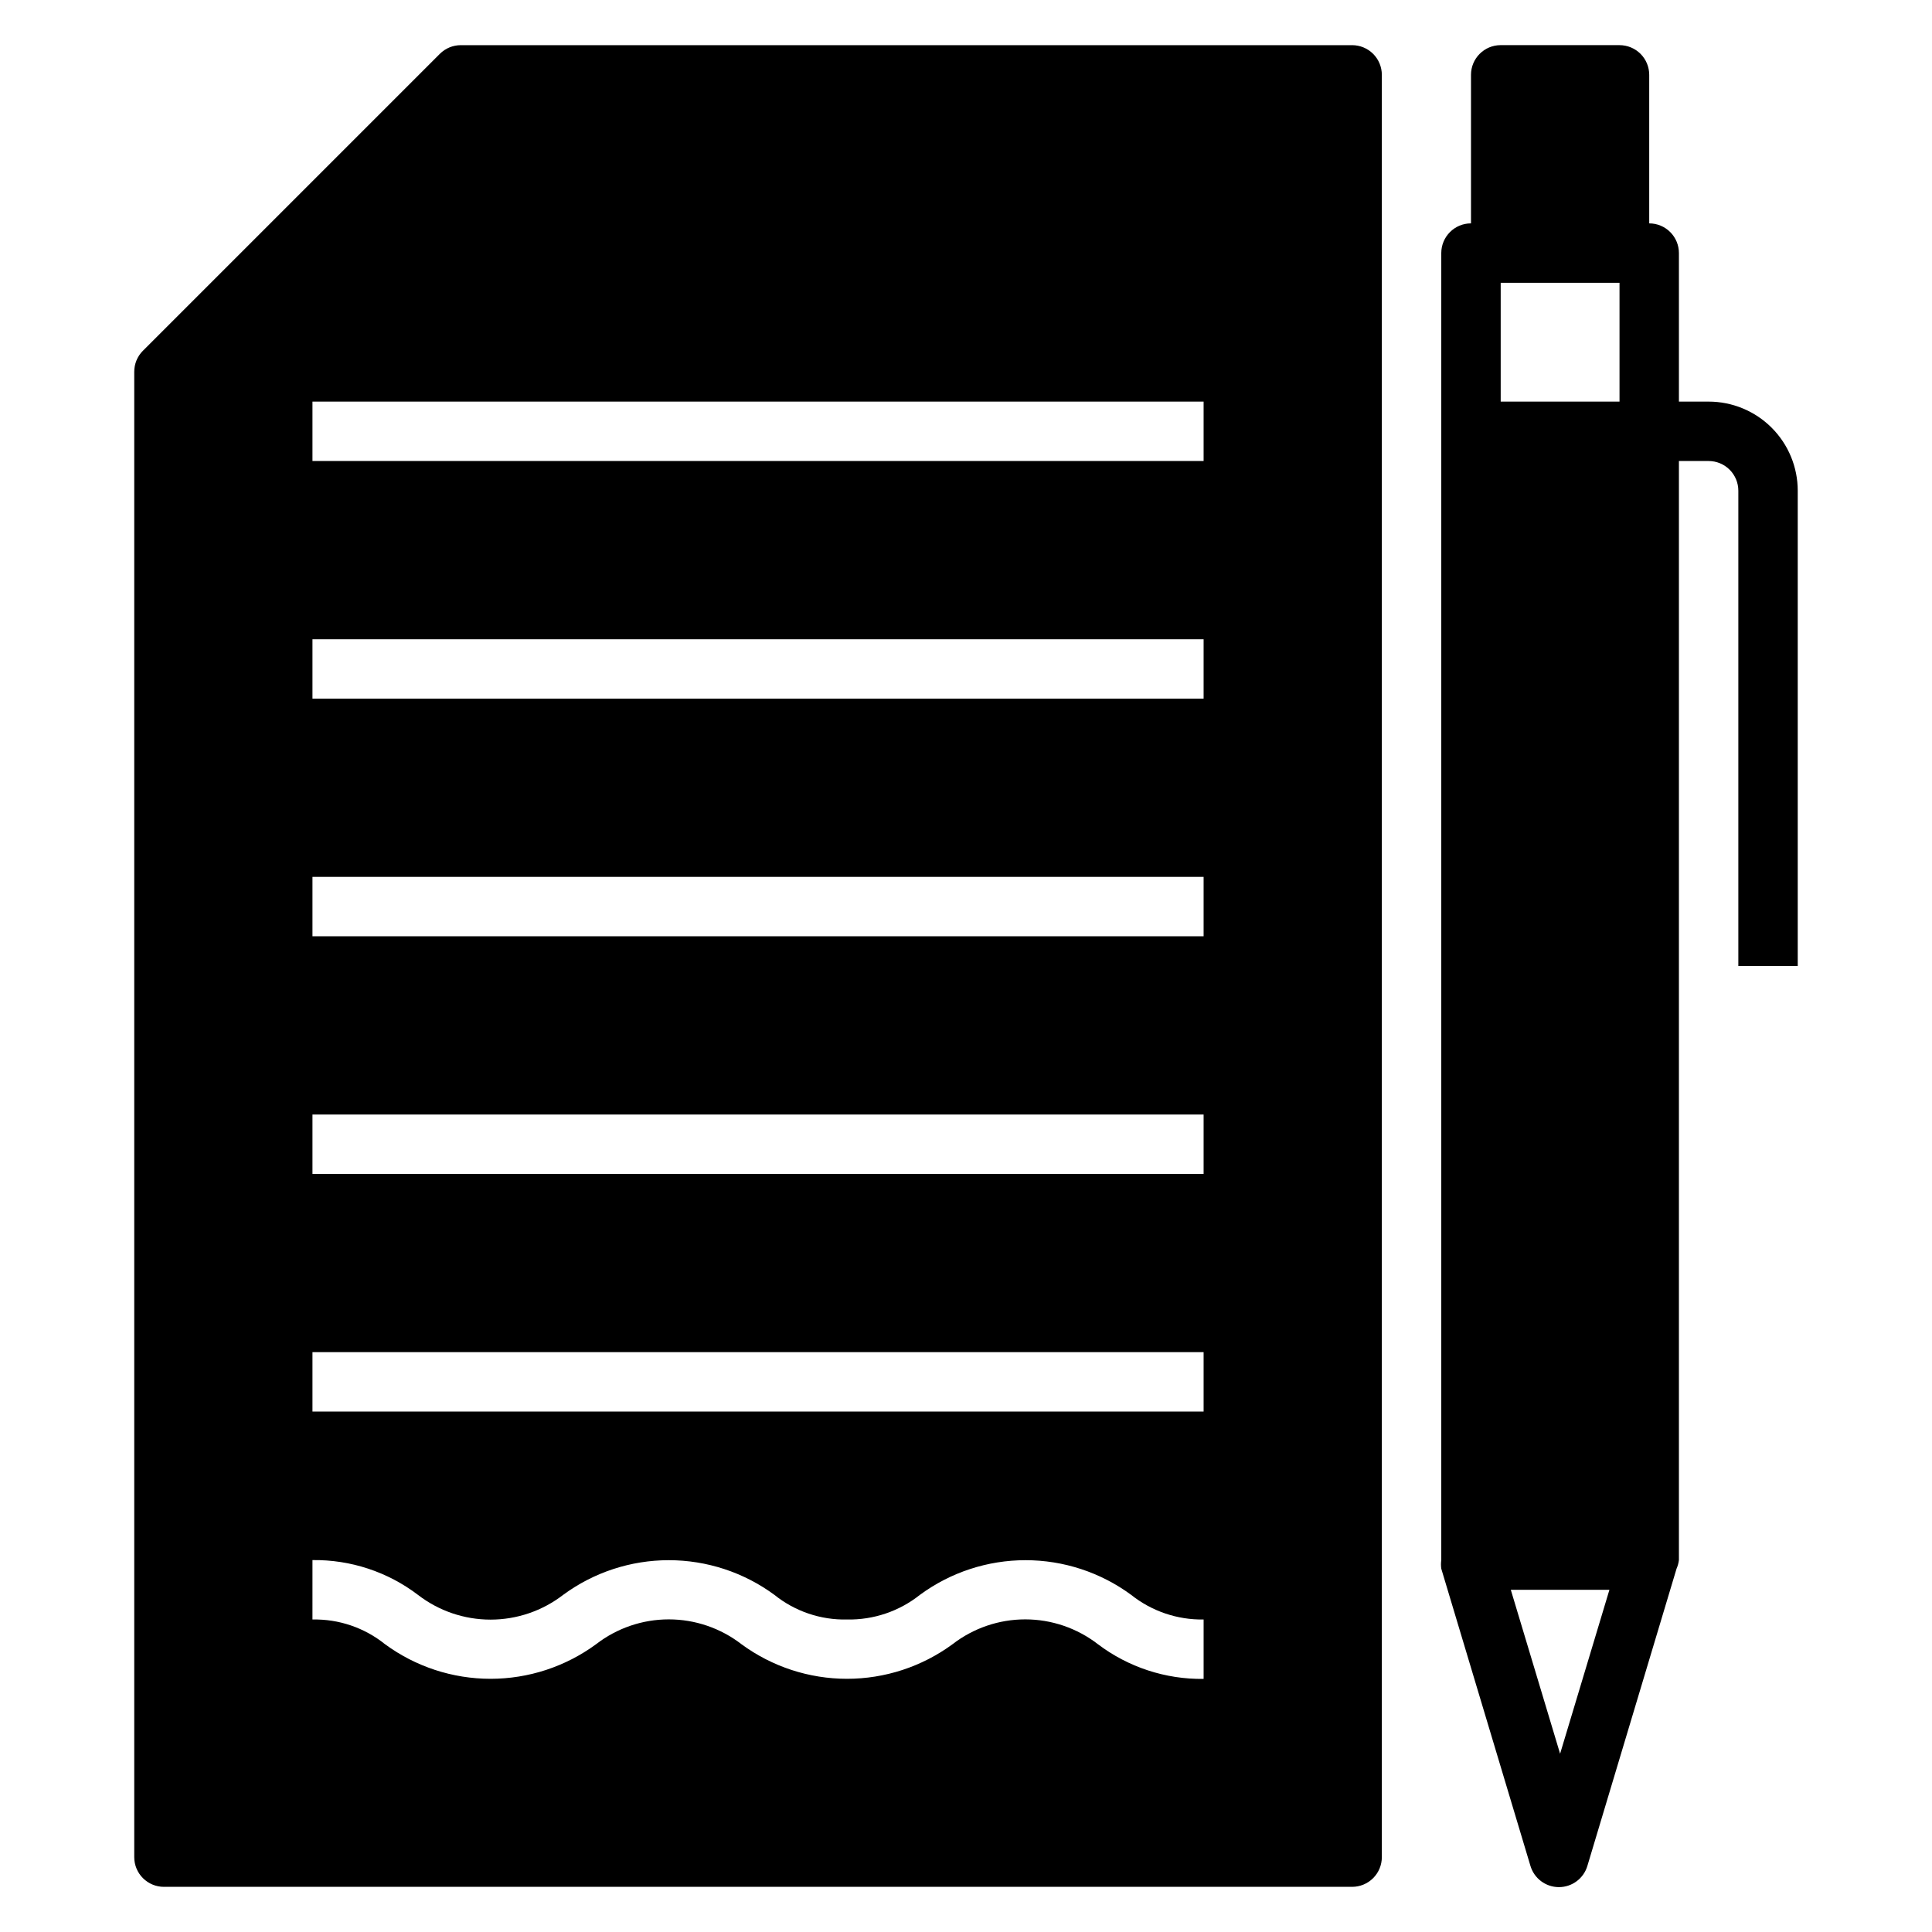 <?xml version="1.0" encoding="UTF-8"?>
<!-- Uploaded to: ICON Repo, www.svgrepo.com, Generator: ICON Repo Mixer Tools -->
<svg fill="#000000" width="800px" height="800px" version="1.1" viewBox="144 144 512 512" xmlns="http://www.w3.org/2000/svg">
 <g>
  <path d="m187.45 644.03h314.88c2.086 0 4.09-0.828 5.566-2.305 1.477-1.477 2.305-3.481 2.305-5.566v-472.32c0-2.086-0.828-4.09-2.305-5.566-1.477-1.473-3.481-2.305-5.566-2.305h-236.16c-2.094-0.012-4.106 0.809-5.59 2.285l-78.719 78.719h-0.004c-1.473 1.484-2.293 3.496-2.281 5.59v393.6c0 2.086 0.828 4.09 2.305 5.566 1.477 1.477 3.481 2.305 5.566 2.305zm39.359-393.6h236.16v15.742l-236.16 0.004zm0 62.977h236.16v15.742h-236.16zm0 62.977h236.16v15.742h-236.16zm0 62.977h236.16v15.742h-236.16zm0 62.977h236.16v15.742h-236.16zm0 55.105v-0.004c10.082-0.133 19.922 3.109 27.945 9.211 5.516 4.258 12.285 6.566 19.25 6.566 6.965 0 13.734-2.309 19.246-6.566 8.109-5.965 17.918-9.184 27.984-9.184 10.07 0 19.875 3.219 27.984 9.184 5.457 4.387 12.289 6.699 19.289 6.535 6.992 0.129 13.812-2.18 19.285-6.535 8.109-5.965 17.918-9.184 27.984-9.184 10.07 0 19.875 3.219 27.984 9.184 5.453 4.34 12.242 6.648 19.211 6.535v15.742c-10.109 0.133-19.969-3.106-28.027-9.207-5.512-4.258-12.281-6.57-19.246-6.57s-13.734 2.312-19.246 6.57c-8.113 5.965-17.918 9.18-27.984 9.18-10.07 0-19.875-3.215-27.988-9.18-5.512-4.258-12.281-6.57-19.246-6.57-6.965 0-13.734 2.312-19.246 6.57-8.113 5.965-17.918 9.18-27.984 9.18-10.07 0-19.875-3.215-27.984-9.18-5.438-4.367-12.238-6.684-19.211-6.535z"/>
  <path d="m541.7 155.96c-4.348 0-7.871 3.523-7.871 7.871v39.363c-4.348 0-7.875 3.523-7.875 7.871v346.37c-0.109 0.758-0.109 1.527 0 2.285l23.617 78.719c0.98 3.359 4.059 5.668 7.559 5.668 3.496 0 6.578-2.309 7.555-5.668l23.617-78.719c0.324-0.727 0.535-1.496 0.629-2.285v-291.26h7.875c2.086 0 4.09 0.828 5.566 2.305 1.473 1.477 2.305 3.477 2.305 5.566v125.95h15.742v-125.95c0-6.266-2.488-12.27-6.914-16.699-4.43-4.43-10.438-6.918-16.699-6.918h-7.875v-39.359c0-2.09-0.828-4.09-2.305-5.566-1.477-1.477-3.477-2.305-5.566-2.305v-39.363c0-2.086-0.828-4.09-2.305-5.566-1.477-1.473-3.481-2.305-5.566-2.305zm15.742 452.8-13.066-43.449h26.137zm15.746-358.33h-31.488v-31.488h31.488z"/>
 </g>
</svg>